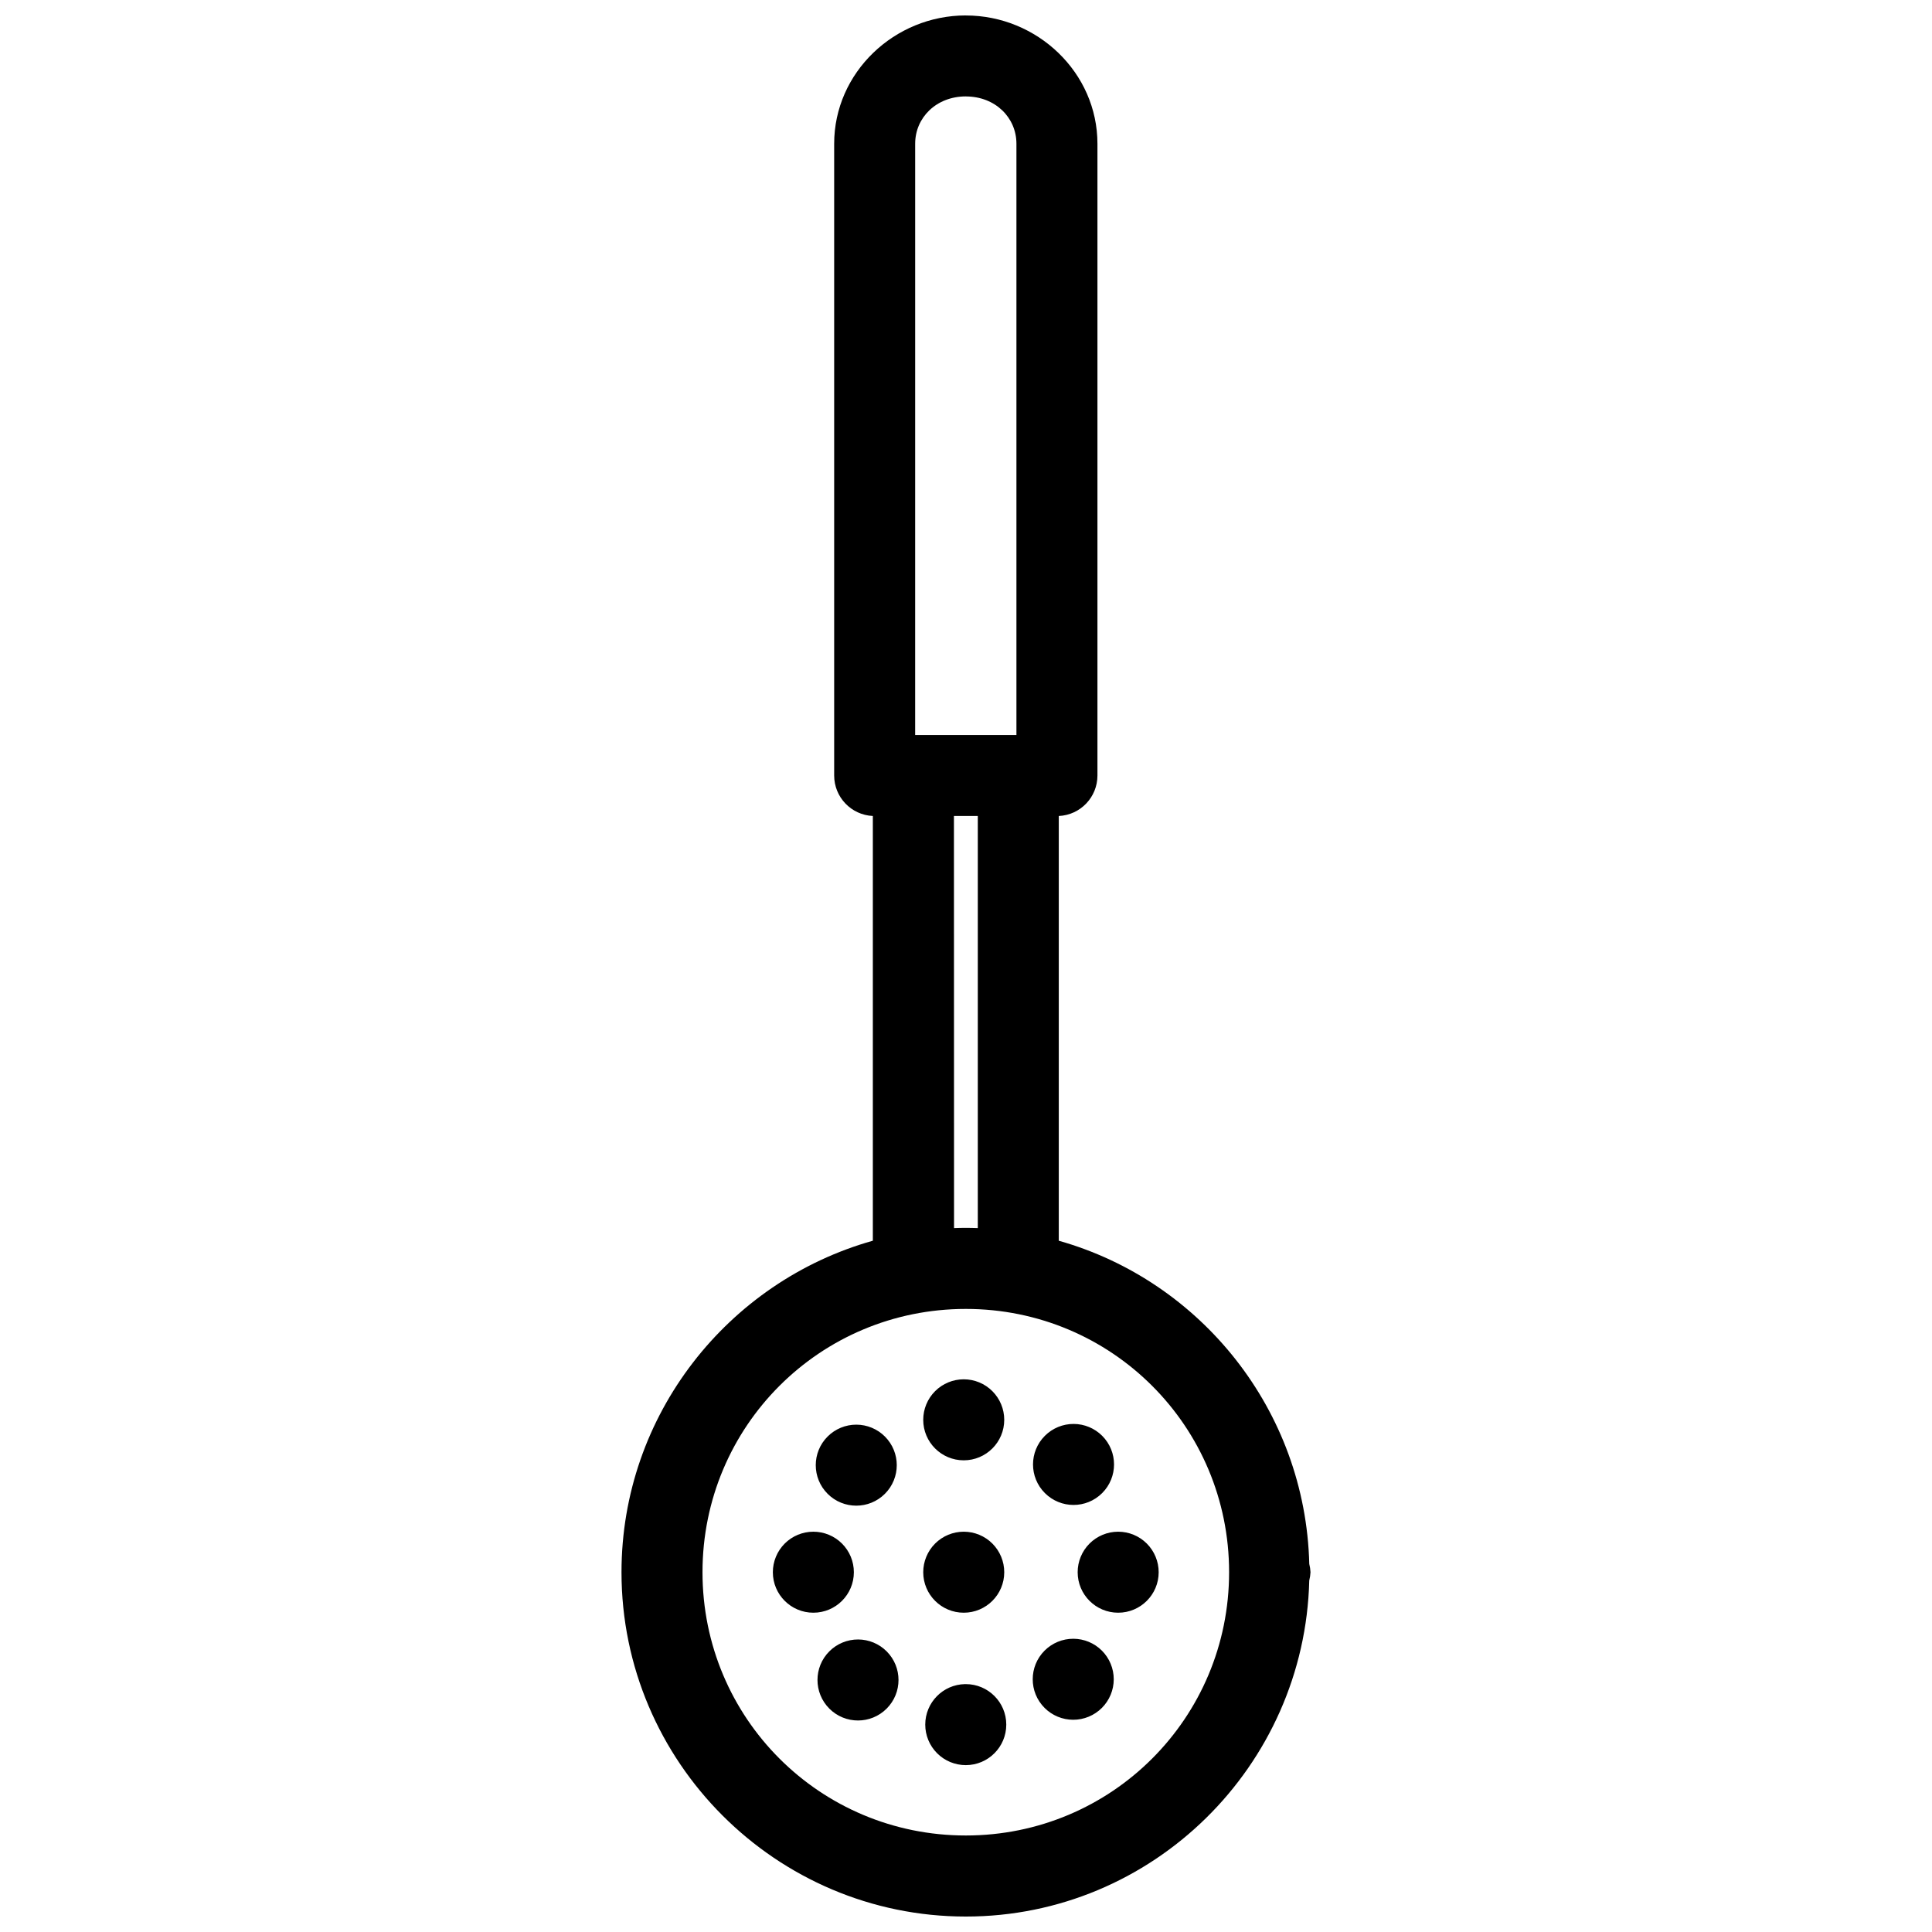 <?xml version="1.0" encoding="UTF-8"?>
<!-- Uploaded to: SVG Repo, www.svgrepo.com, Generator: SVG Repo Mixer Tools -->
<svg width="800px" height="800px" version="1.1" viewBox="144 144 512 512" xmlns="http://www.w3.org/2000/svg">
 <defs>
  <clipPath id="a">
   <path d="m308 148.09h184v503.81h-184z"/>
  </clipPath>
 </defs>
 <g clip-path="url(#a)">
  <path d="m399.95 148.09c-18.93 0-34.887 15.129-34.887 34v167.43c0 5.738 4.516 10.461 10.25 10.723v112.56c-38.359 10.793-66.609 46.121-66.609 87.855 0 50.266 40.984 91.246 91.246 91.246 49.523 0 89.828-39.832 91.016-89.074h0.004c0.18-0.711 0.289-1.441 0.324-2.172-0.031-0.746-0.141-1.484-0.324-2.203v-0.008c-1.008-40.738-28.773-75.027-66.383-85.641v-112.56c5.734-0.262 10.246-4.984 10.246-10.727v-167.42c0-18.871-15.949-34-34.883-34zm0 21.469c7.828 0 13.414 5.621 13.414 12.535v156.68h-26.84l0.004-156.69c0-6.914 5.598-12.535 13.426-12.535zm-3.148 190.69h6.324v109.21c-1.039-0.035-2.109-0.062-3.148-0.062-1.07 0-2.109 0.023-3.148 0.062zm3.148 130.63c38.664 0 69.773 31.109 69.773 69.773s-31.109 69.773-69.773 69.773c-38.664 0-69.781-31.109-69.781-69.773s31.117-69.773 69.781-69.773zm-0.551 18.648v0.004c-2.848 0-5.578 1.129-7.59 3.144-2.012 2.012-3.144 4.742-3.144 7.59 0 5.926 4.809 10.734 10.734 10.734 5.93 0 10.734-4.809 10.734-10.734 0-2.848-1.133-5.578-3.144-7.59-2.012-2.016-4.742-3.144-7.59-3.144zm29.137 11.828v0.004c-2.859-0.012-5.606 1.121-7.629 3.144-4.195 4.191-4.195 10.988 0 15.18 4.191 4.191 10.988 4.191 15.18 0 4.191-4.191 4.191-10.988 0-15.18-2.004-2.004-4.719-3.133-7.551-3.144zm-57.574 0.191v0.004c-2.863-0.012-5.609 1.121-7.633 3.144-4.191 4.191-4.191 10.988 0 15.18s10.988 4.191 15.18 0c4.191-4.191 4.191-10.988 0-15.18-2-2.004-4.715-3.133-7.547-3.144zm-11.41 28.367-0.004 0.004c-2.848 0-5.578 1.133-7.59 3.144-2.012 2.016-3.144 4.746-3.144 7.594 0 5.926 4.809 10.73 10.734 10.73 5.93 0 10.734-4.805 10.734-10.73 0-2.848-1.129-5.578-3.144-7.594-2.012-2.012-4.742-3.144-7.59-3.144zm39.852 0-0.004 0.004c-2.848 0-5.578 1.133-7.59 3.144-2.012 2.016-3.144 4.746-3.144 7.594 0 5.926 4.809 10.73 10.734 10.73 5.93 0 10.734-4.805 10.734-10.73 0-2.848-1.133-5.578-3.144-7.594-2.012-2.012-4.742-3.144-7.59-3.144zm40.926 0-0.004 0.004c-2.848 0-5.578 1.133-7.59 3.144-2.012 2.016-3.144 4.746-3.144 7.594 0 5.926 4.805 10.73 10.734 10.73 5.926 0 10.734-4.805 10.734-10.73 0-2.848-1.133-5.578-3.144-7.594-2.012-2.012-4.742-3.144-7.59-3.144zm-11.867 28.371-0.004 0.004c-2.859-0.012-5.609 1.121-7.633 3.144-4.191 4.191-4.191 10.988 0 15.18 2.012 2.016 4.742 3.144 7.59 3.144 2.848 0 5.578-1.129 7.594-3.144 2.012-2.012 3.144-4.742 3.144-7.59s-1.133-5.578-3.144-7.59c-2.004-2.004-4.719-3.133-7.551-3.144zm-57.039 0.188-0.004 0.004c-2.863-0.008-5.609 1.121-7.633 3.144-4.191 4.191-4.191 10.988 0 15.184 4.191 4.191 10.988 4.191 15.18 0 4.195-4.195 4.195-10.992 0-15.184-2-2.004-4.715-3.133-7.547-3.144zm28.324 11.832-0.004 0.004c-5.852 0.105-10.543 4.879-10.543 10.734 0 2.848 1.133 5.578 3.148 7.59 2.012 2.016 4.742 3.144 7.59 3.144 5.93 0 10.734-4.805 10.734-10.734s-4.805-10.734-10.734-10.734h-0.324z"/>
 </g>
</svg>